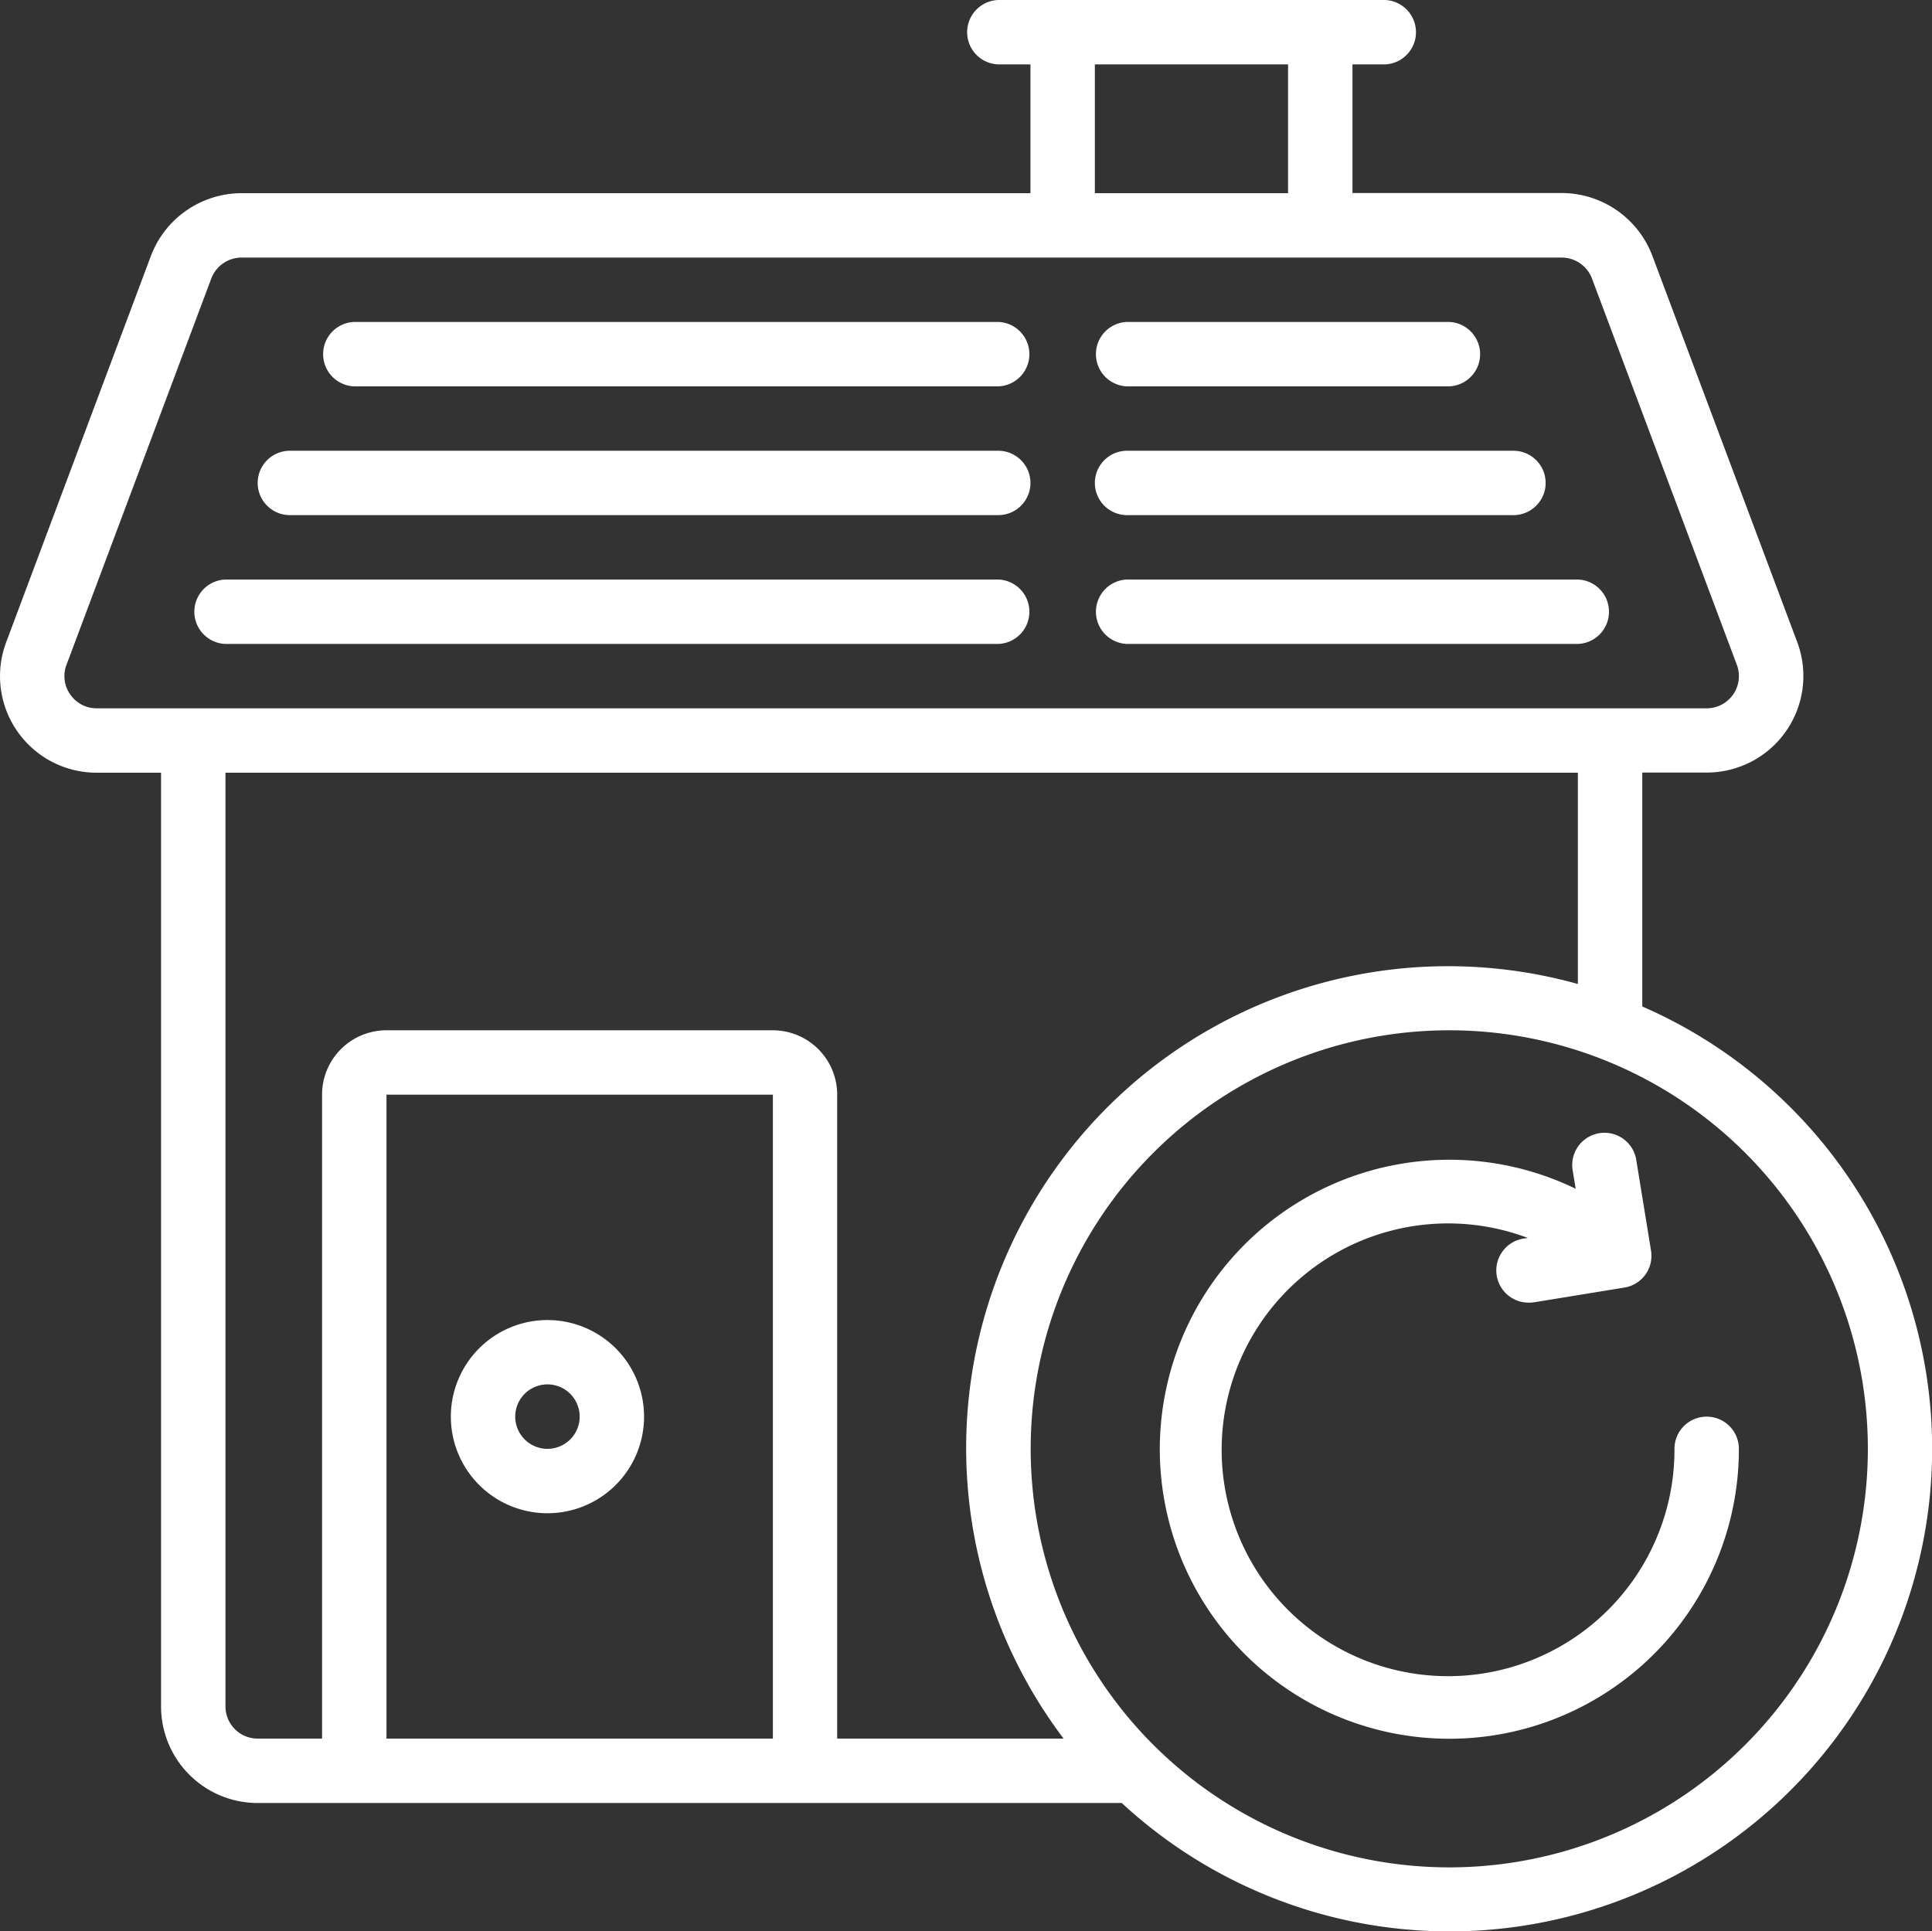 <svg xmlns="http://www.w3.org/2000/svg" viewBox="0 0 512 511.87"><rect x="0" y="0" width="512" height="511.87" fill="#333333" stroke="none"/><defs><style>.cls-1{fill:#fff;}</style></defs><g id="Layer_2" data-name="Layer 2"><g id="Icons"><path class="cls-1" d="M145.08,349.87a25.6,25.6,0,1,0,25.6,25.6A25.6,25.6,0,0,0,145.08,349.87Zm0,34.13a8.54,8.54,0,1,1,8.54-8.53A8.53,8.53,0,0,1,145.08,384Z"/><path class="cls-1" d="M435.22,266.76v-62h17.06a25.6,25.6,0,0,0,24-34.59l-38.4-102.4a25.74,25.74,0,0,0-24-16.61H358.42V17.07H367A8.54,8.54,0,0,0,367,0H264.55a8.54,8.54,0,0,0,0,17.07h8.53V51.2H64A25.74,25.74,0,0,0,40,67.81L1.64,170.21a25.59,25.59,0,0,0,24,34.59H42.68V452.27a25.6,25.6,0,0,0,25.6,25.6h229A127.89,127.89,0,1,0,435.22,266.76ZM290.15,17.07h51.2V51.2h-51.2Zm-271.53,167a8.41,8.41,0,0,1-1-7.86L56,73.8a8.59,8.59,0,0,1,8-5.53H413.88a8.58,8.58,0,0,1,8,5.53l38.4,102.4a8.53,8.53,0,0,1-8,11.53H25.62A8.41,8.41,0,0,1,18.62,184.06ZM59.75,452.27V204.8h358.4v56a127.72,127.72,0,0,0-136.29,200h-60V290.13a17.06,17.06,0,0,0-17.06-17.06H102.42a17.06,17.06,0,0,0-17.07,17.06V460.8H68.28A8.53,8.53,0,0,1,59.75,452.27Zm42.67,8.53V290.13h102.4V460.8ZM384,494.93A110.93,110.93,0,1,1,495,384,110.93,110.93,0,0,1,384,494.93Z"/><path class="cls-1" d="M93.88,102.4H264.55a8.54,8.54,0,0,0,0-17.07H93.88a8.54,8.54,0,0,0,0,17.07Z"/><path class="cls-1" d="M298.68,102.4H384a8.54,8.54,0,0,0,0-17.07H298.68a8.54,8.54,0,0,0,0,17.07Z"/><path class="cls-1" d="M76.82,136.53H264.55a8.53,8.53,0,0,0,0-17.06H76.82a8.53,8.53,0,1,0,0,17.06Z"/><path class="cls-1" d="M298.68,136.53h102.4a8.53,8.53,0,1,0,0-17.06H298.68a8.53,8.53,0,0,0,0,17.06Z"/><path class="cls-1" d="M59.75,170.67h204.8a8.54,8.54,0,0,0,0-17.07H59.75a8.54,8.54,0,0,0,0,17.07Z"/><path class="cls-1" d="M298.68,170.67H418.15a8.54,8.54,0,0,0,0-17.07H298.68a8.54,8.54,0,0,0,0,17.07Z"/><path class="cls-1" d="M452.28,375.47a8.53,8.53,0,0,0-8.53,8.53,60,60,0,1,1-38.87-55.9l-.95.15a8.54,8.54,0,0,0,1.36,17,9.17,9.17,0,0,0,1.38-.11l23.81-3.88a8.53,8.53,0,0,0,7.06-9.79h0l-3.88-23.83a8.54,8.54,0,1,0-16.85,2.75l.76,4.68a76.73,76.73,0,1,0,43.25,69A8.53,8.53,0,0,0,452.28,375.47Z"/></g></g></svg>